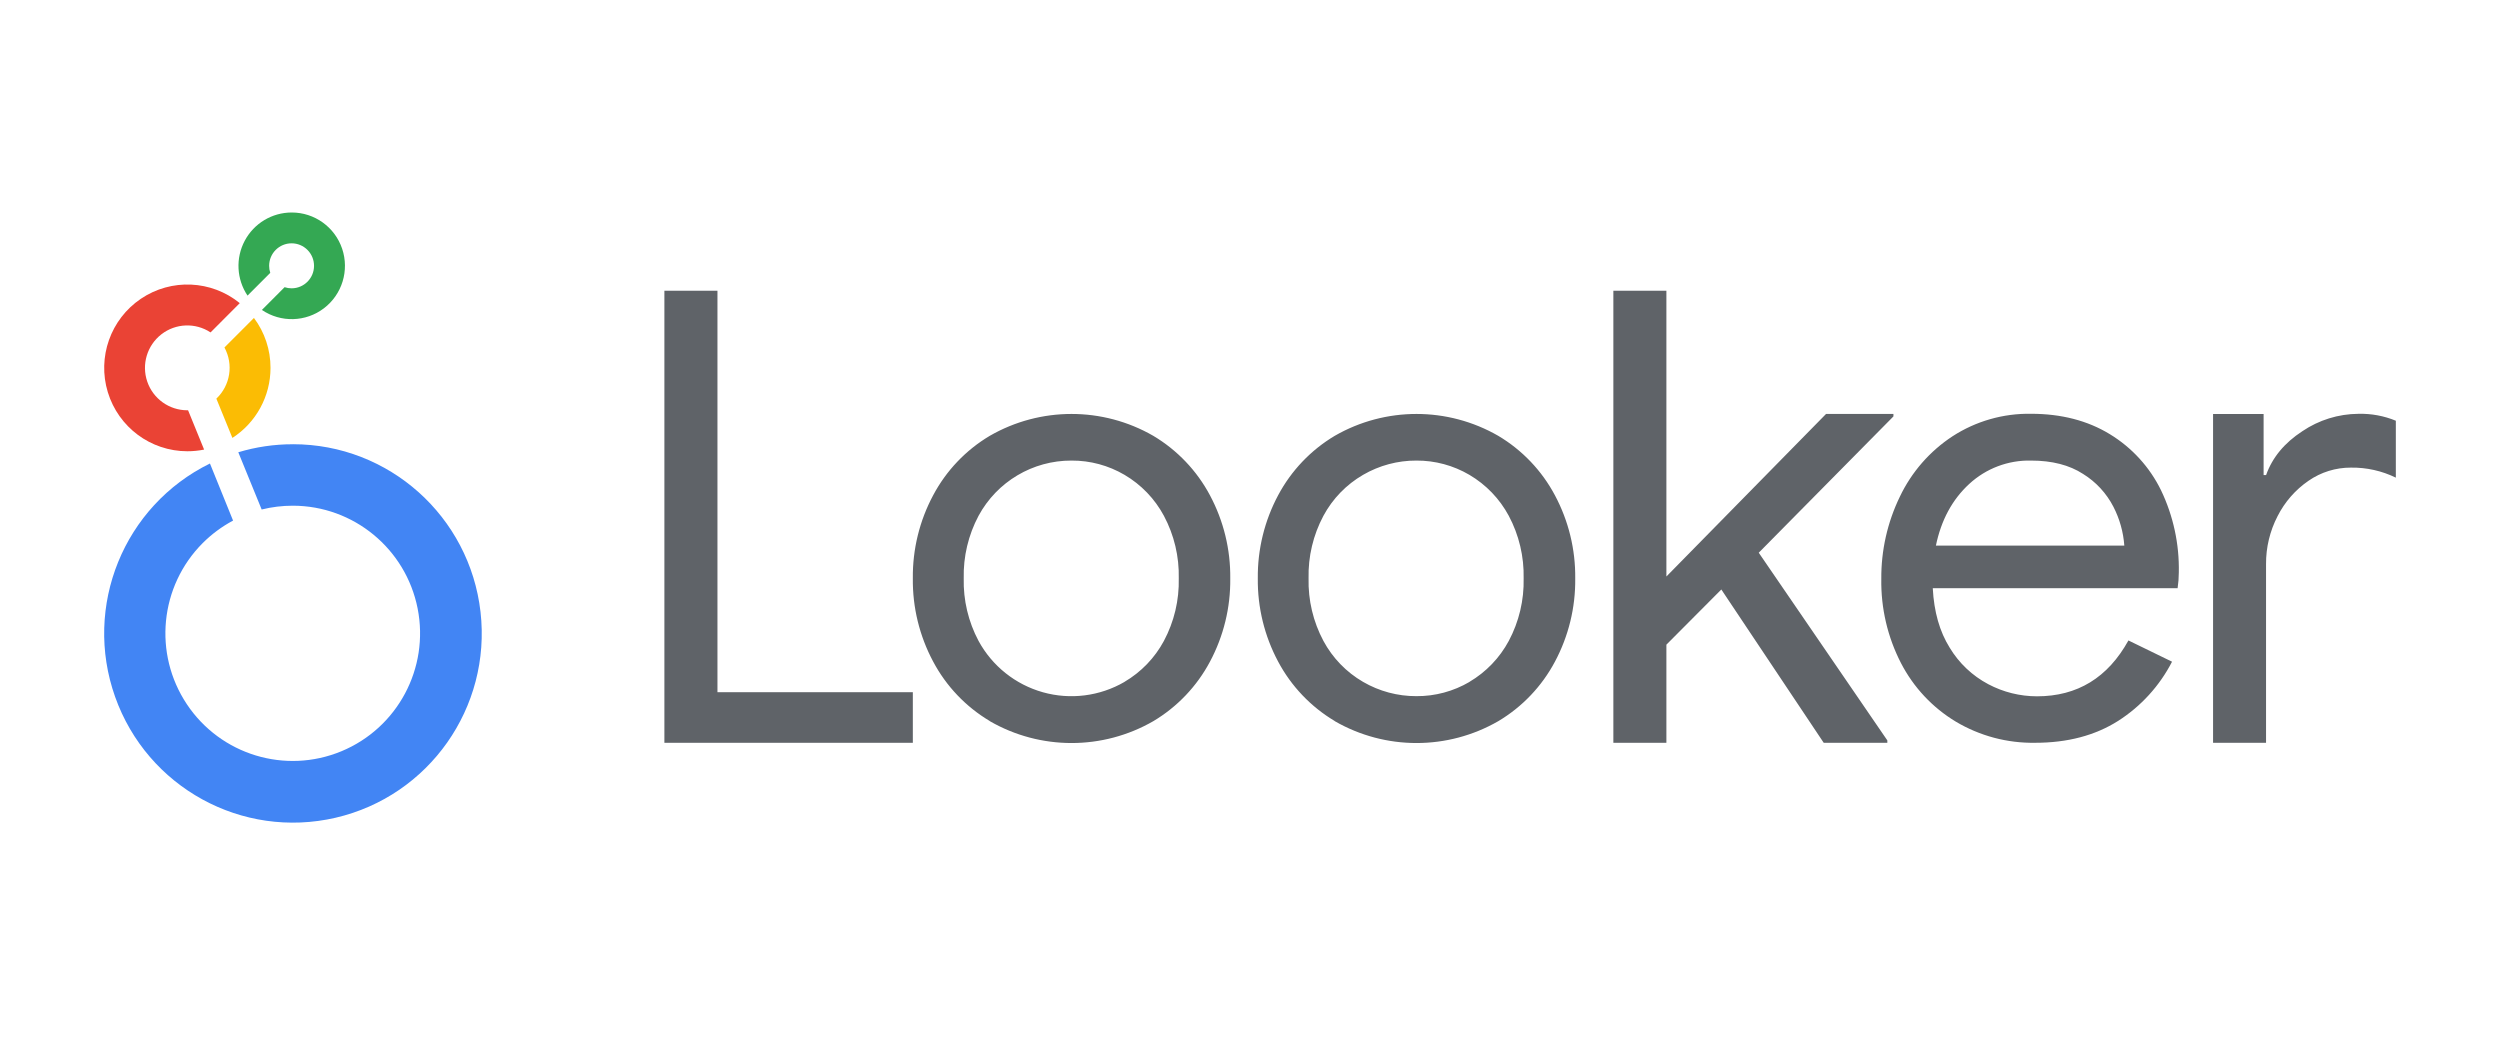 <svg width="1200" height="500" viewBox="0 0 1200 500" fill="none" xmlns="http://www.w3.org/2000/svg">
<g clip-path="url(#clip0_10875_1079)">
<path d="M140.008 102C130.57 102.004 121.903 107.223 117.467 115.572C113.031 123.922 113.549 134.042 118.814 141.893L129.726 130.971C129.366 129.882 129.184 128.741 129.188 127.593C129.188 121.629 134.011 116.794 139.962 116.794C145.912 116.794 150.736 121.629 150.736 127.593C150.736 133.557 145.912 138.391 139.962 138.391C138.822 138.394 137.689 138.211 136.606 137.851L125.709 148.773C134.784 154.942 146.775 154.615 155.502 147.961C164.229 141.308 167.744 129.812 164.234 119.401C160.724 108.989 150.973 101.985 140.008 102Z" fill="#34A853"/>
<path d="M129.848 176.586C129.865 167.941 127.072 159.525 121.891 152.613L107.73 166.79C112.159 174.908 110.565 184.999 103.852 191.349L111.547 210.201C122.95 202.84 129.843 190.18 129.848 176.586Z" fill="#FBBC04"/>
<path d="M90.275 196.934H89.906C81.22 196.935 73.495 191.402 70.682 183.166C67.869 174.93 70.591 165.813 77.455 160.479C84.319 155.145 93.807 154.774 101.065 159.556L115.087 145.502C101.452 134.424 82.198 133.569 67.639 143.396C53.081 153.224 46.634 171.428 51.752 188.256C56.87 205.083 72.353 216.587 89.906 216.603C92.614 216.605 95.316 216.336 97.971 215.801L90.275 196.934Z" fill="#EA4335"/>
<path d="M140.546 213.242C131.683 213.233 122.867 214.527 114.38 217.083L125.6 244.558C130.485 243.345 135.498 242.733 140.53 242.738C169.688 242.746 194.78 263.396 200.462 292.059C206.144 320.722 190.834 349.417 163.894 360.596C136.954 371.775 105.886 362.325 89.689 338.025C73.492 313.725 76.677 281.342 97.295 260.679C101.597 256.38 106.509 252.741 111.871 249.88L100.773 222.482C59.407 242.787 39.821 290.965 55.25 334.463C70.679 377.961 116.213 402.937 161.084 392.514C205.956 382.092 235.886 339.588 230.652 293.722C225.417 247.856 186.684 213.224 140.623 213.227L140.546 213.242Z" fill="#4285F4"/>
<path d="M553.585 209.198C565.084 216.047 574.49 225.923 580.783 237.752C587.335 250.025 590.687 263.758 590.526 277.676C590.687 291.594 587.335 305.328 580.783 317.6C574.494 329.428 565.094 339.303 553.601 346.155C529.299 360.155 499.404 360.155 475.103 346.155L475.087 346.093C463.587 339.25 454.185 329.373 447.905 317.538C441.346 305.269 437.994 291.534 438.162 277.615C438.004 263.716 441.356 250.004 447.905 237.752C454.185 225.918 463.587 216.04 475.087 209.198C499.389 195.198 529.284 195.198 553.585 209.198ZM719.171 209.198C730.673 216.042 740.08 225.919 746.368 237.752C752.92 250.025 756.272 263.758 756.111 277.676C756.272 291.594 752.92 305.328 746.368 317.6C740.084 329.431 730.682 339.308 719.186 346.155C694.884 360.155 664.99 360.155 640.688 346.155L640.672 346.093C629.18 339.242 619.779 329.366 613.49 317.538C606.938 305.266 603.587 291.533 603.747 277.615C603.597 263.717 606.948 250.006 613.49 237.752C619.779 225.925 629.18 216.049 640.672 209.198C664.974 195.198 694.869 195.198 719.171 209.198ZM974.875 198.615C989.405 198.615 1002.01 201.87 1012.68 208.38C1023.29 214.82 1031.84 224.179 1037.3 235.346C1043.19 247.637 1046.11 261.144 1045.83 274.776C1045.82 277.312 1045.63 279.843 1045.25 282.35H927.73C928.315 293.663 931.029 303.187 935.872 310.92C940.333 318.318 946.718 324.359 954.342 328.399C961.556 332.224 969.592 334.226 977.753 334.23C997.127 334.23 1011.76 325.293 1021.65 307.419L1042.58 317.616C1036.61 329.211 1027.69 339.015 1016.71 346.031C1005.66 353.035 992.381 356.537 976.876 356.537C963.484 356.759 950.295 353.245 938.781 346.386C927.58 339.634 918.469 329.898 912.461 318.263C906.036 305.784 902.794 291.903 903.026 277.861C902.92 264.201 905.965 250.702 911.923 238.416C917.542 226.609 926.29 216.576 937.211 209.414C948.42 202.152 961.53 198.393 974.875 198.615ZM344.38 139.547V332.271H438.162V356.537H318.906V139.547H344.38ZM799.87 139.547V276.72L876.521 198.677H908.844V199.88L844.199 265.304L905.92 355.395V356.537H875.382L826.236 282.952L799.87 309.439V356.537H774.412V139.547H799.87ZM1150 201.947V229.268C1143.29 225.997 1135.91 224.349 1128.45 224.455C1121.18 224.42 1114.06 226.628 1108.08 230.78C1101.79 235.099 1096.69 240.935 1093.24 247.749C1089.55 254.86 1087.65 262.766 1087.7 270.781V356.537H1062.27V198.708H1086.53V228.018H1087.73C1090.72 219.606 1096.52 212.597 1105.11 206.992C1113.06 201.608 1122.43 198.699 1132.03 198.631C1138.18 198.474 1144.31 199.603 1150 201.947ZM514.336 221.076C495.72 221.003 478.571 231.191 469.7 247.594C464.795 256.823 462.346 267.162 462.589 277.615C462.345 288.068 464.794 298.407 469.7 307.635C476.26 319.694 487.403 328.584 500.599 332.288C513.795 335.992 527.925 334.194 539.779 327.303H539.733C547.73 322.615 554.285 315.81 558.68 307.635C563.599 298.411 566.054 288.07 565.807 277.615C566.051 267.16 563.597 256.819 558.68 247.594C554.298 239.425 547.759 232.621 539.779 227.926C532.065 223.396 523.277 221.03 514.336 221.076ZM679.875 221.076C670.888 221.044 662.054 223.408 654.279 227.926C646.237 232.588 639.646 239.398 635.239 247.594C630.323 256.819 627.868 267.16 628.113 277.615C627.866 288.07 630.321 298.411 635.239 307.635C639.646 315.831 646.237 322.641 654.279 327.303C662.054 331.821 670.888 334.185 679.875 334.154C688.837 334.21 697.648 331.844 705.38 327.303H705.318C713.295 322.603 719.833 315.8 724.219 307.635C729.131 298.408 731.585 288.069 731.346 277.615C731.583 267.16 729.129 256.821 724.219 247.594C719.833 239.429 713.295 232.626 705.318 227.926C697.604 223.396 688.816 221.03 679.875 221.076ZM945.23 232.291C937.093 239.778 931.763 249.641 929.238 261.879H1019.67C1019.2 255.372 1017.42 249.028 1014.43 243.229C1011.09 236.761 1006.07 231.323 999.887 227.494C993.299 223.215 984.967 221.076 974.891 221.076C963.928 220.826 953.296 224.846 945.23 232.291Z" fill="#5F6368"/>
</g>
<defs>
<clipPath id="clip0_10875_1079">
<rect width="1100" height="295" fill="white" transform="translate(50 102)"/>
</clipPath>
</defs>
</svg>
